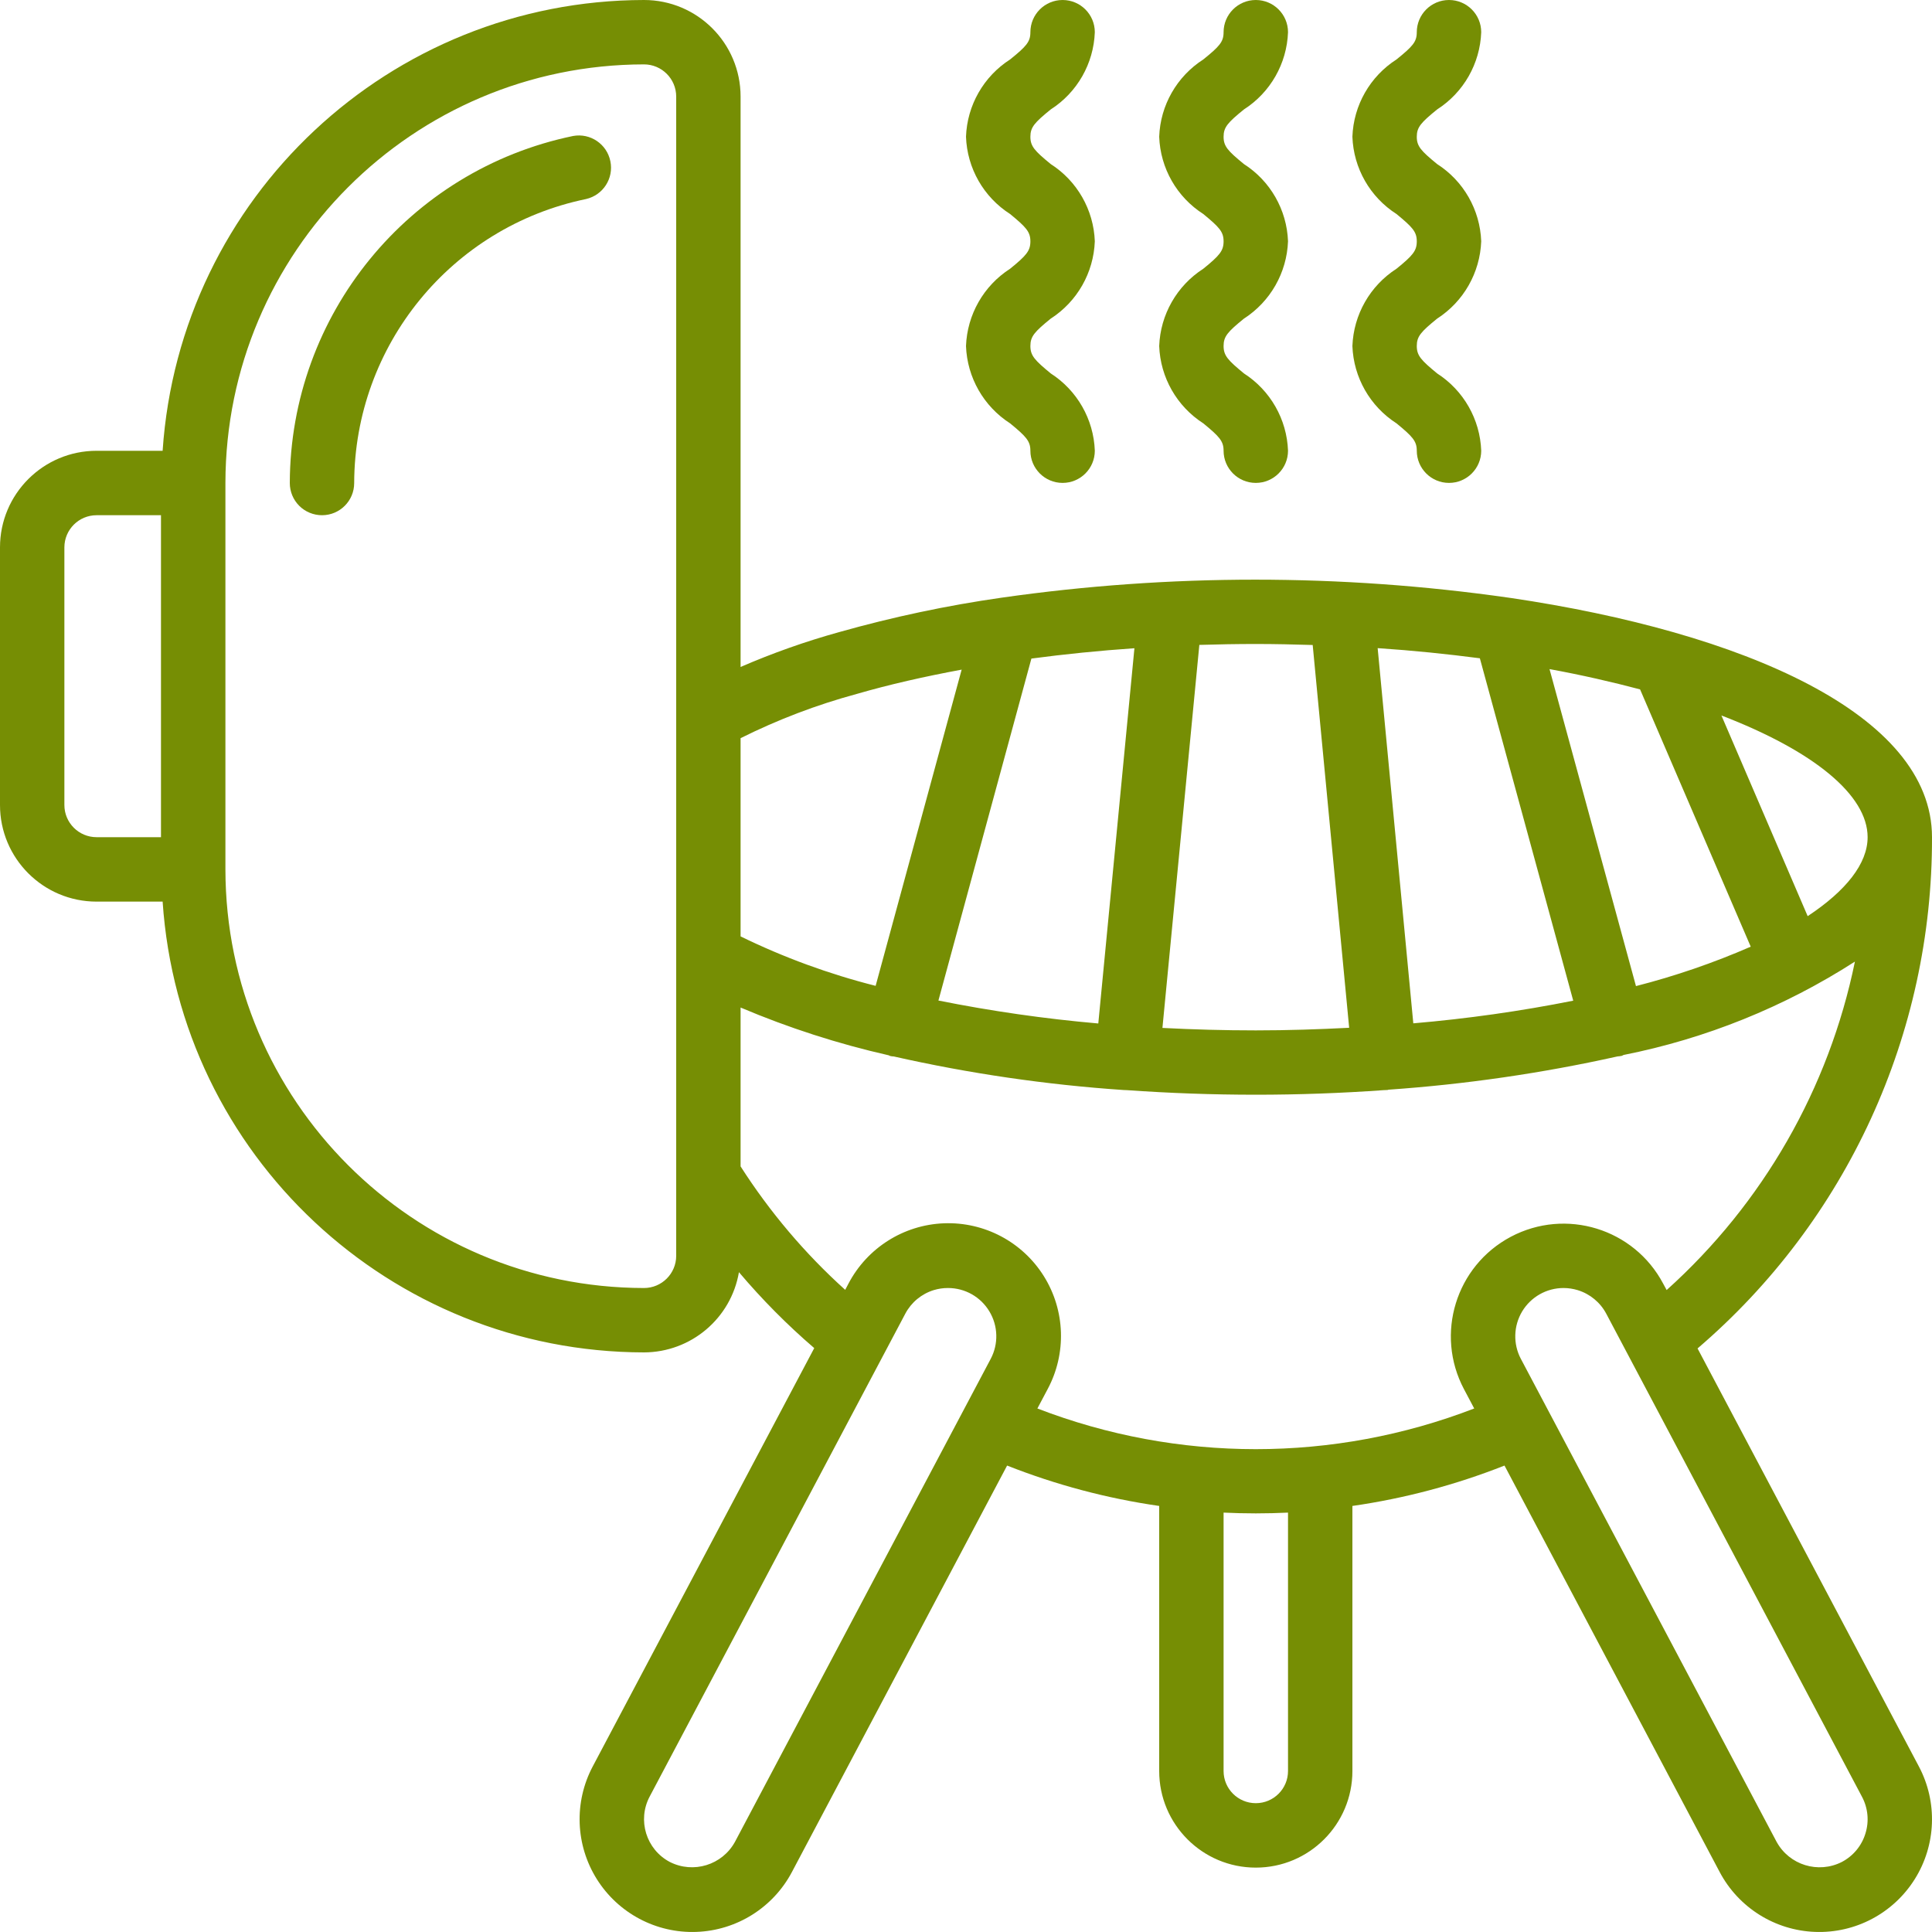 <svg width="40" height="40" viewBox="0 0 40 40" fill="none" xmlns="http://www.w3.org/2000/svg">
<g clip-path="url(#clip0_470_2546)">
<path d="M31.278 12.38C31.263 12.38 31.249 12.375 31.234 12.374C27.753 11.877 24.22 11.877 20.739 12.374C19.603 12.536 18.479 12.775 17.374 13.087C16.678 13.28 15.996 13.521 15.333 13.809V2C15.333 0.895 14.438 0 13.333 0C8.075 0.008 3.72 4.086 3.367 9.333H2C0.895 9.333 0 10.229 0 11.333V16.667C0 17.771 0.895 18.667 2 18.667H3.367C3.72 23.914 8.075 27.992 13.333 28C14.305 27.997 15.135 27.297 15.299 26.339C15.776 26.903 16.297 27.429 16.858 27.911L12.271 36.574C11.881 37.311 11.914 38.2 12.357 38.906C12.8 39.612 13.586 40.029 14.419 39.998C15.252 39.968 16.006 39.495 16.396 38.758L20.851 30.343C21.865 30.743 22.921 31.024 24 31.179V36.667C24 37.771 24.895 38.667 26 38.667C27.105 38.667 28 37.771 28 36.667V31.179C29.079 31.024 30.135 30.743 31.149 30.343L35.604 38.758C35.994 39.495 36.748 39.968 37.581 39.998C38.414 40.029 39.2 39.612 39.643 38.906C40.086 38.2 40.119 37.311 39.729 36.574L35.146 27.918C38.237 25.272 40.012 21.402 40 17.333C40 14.776 36.067 13.089 31.278 12.38ZM33.871 20.416L32.081 13.853C32.748 13.975 33.374 14.119 33.956 14.273L36.247 19.6C35.478 19.935 34.684 20.208 33.871 20.416ZM29.261 21.187L28.523 13.419C29.261 13.468 29.964 13.541 30.639 13.629L32.572 20.718C31.478 20.936 30.373 21.092 29.261 21.187ZM27.178 13.354L27.933 21.279C27.307 21.311 26.667 21.333 26 21.333C25.347 21.333 24.703 21.315 24.067 21.282L24.831 13.352C25.22 13.34 25.609 13.333 26 13.333C26.4 13.333 26.791 13.342 27.178 13.354ZM19.429 20.715L21.354 13.635C22.045 13.543 22.759 13.471 23.487 13.421L22.739 21.19C21.628 21.093 20.523 20.934 19.429 20.715ZM17.739 14.367C18.411 14.172 19.143 14.006 19.91 13.864L18.129 20.411C17.165 20.167 16.228 19.824 15.333 19.387V15.283C16.103 14.899 16.908 14.592 17.739 14.367ZM1.333 16.667V11.333C1.333 10.965 1.632 10.667 2 10.667H3.333V17.333H2C1.632 17.333 1.333 17.035 1.333 16.667ZM13.333 26.667C8.549 26.661 4.672 22.784 4.667 18V10C4.672 5.216 8.549 1.339 13.333 1.333C13.701 1.333 14 1.632 14 2V26C14 26.368 13.701 26.667 13.333 26.667ZM15.217 38.133C14.953 38.614 14.355 38.798 13.866 38.549C13.378 38.29 13.192 37.685 13.45 37.197L18.744 27.197C18.868 26.963 19.08 26.788 19.333 26.71C19.429 26.681 19.529 26.666 19.629 26.667C19.98 26.667 20.304 26.851 20.484 27.151C20.665 27.451 20.675 27.824 20.512 28.133L15.217 38.133ZM26 37.333C25.632 37.333 25.333 37.035 25.333 36.667V31.317C25.55 31.327 25.771 31.333 26 31.333C26.229 31.333 26.45 31.327 26.667 31.317V36.667C26.667 37.035 26.368 37.333 26 37.333ZM38.622 37.96C38.545 38.214 38.368 38.427 38.133 38.55C37.644 38.798 37.047 38.614 36.783 38.134L31.488 28.134C31.324 27.824 31.335 27.451 31.515 27.151C31.696 26.851 32.02 26.667 32.371 26.667C32.471 26.667 32.57 26.682 32.665 26.711C32.919 26.789 33.132 26.965 33.256 27.199L38.55 37.199C38.675 37.433 38.701 37.707 38.622 37.96ZM34.506 26.709L34.434 26.576C33.831 25.437 32.419 25.003 31.28 25.606C30.141 26.21 29.707 27.622 30.31 28.761L30.522 29.161C27.612 30.284 24.388 30.284 21.478 29.161L21.69 28.761C22.085 28.023 22.055 27.131 21.612 26.422C21.169 25.713 20.38 25.295 19.544 25.327C18.709 25.359 17.954 25.836 17.566 26.577L17.499 26.705C16.666 25.954 15.938 25.094 15.333 24.149V20.86C16.324 21.28 17.35 21.611 18.4 21.849C18.409 21.854 18.419 21.859 18.429 21.863C18.454 21.869 18.48 21.872 18.505 21.873C20.072 22.227 21.664 22.459 23.267 22.568H23.275C23.296 22.568 23.318 22.571 23.341 22.571C24.208 22.632 25.098 22.665 26.001 22.665C26.883 22.665 27.771 22.633 28.651 22.57H28.66C28.682 22.57 28.704 22.569 28.727 22.567C28.733 22.567 28.738 22.563 28.745 22.561C30.341 22.45 31.927 22.22 33.489 21.872C33.519 21.87 33.548 21.866 33.578 21.86C33.591 21.856 33.601 21.847 33.614 21.842C35.318 21.504 36.943 20.848 38.404 19.909C37.866 22.534 36.499 24.918 34.506 26.709ZM37.426 18.968L35.64 14.813C37.555 15.549 38.667 16.463 38.667 17.333C38.667 17.879 38.221 18.442 37.426 18.968Z" fill="#768E04"/>
<path d="M6.667 10.667C7.035 10.667 7.333 10.369 7.333 10.001C7.341 7.152 9.344 4.698 12.133 4.121C12.486 4.04 12.71 3.693 12.637 3.338C12.565 2.983 12.223 2.751 11.867 2.815C8.457 3.52 6.008 6.519 6 10.001C6 10.177 6.07 10.347 6.195 10.472C6.32 10.597 6.49 10.667 6.667 10.667Z" fill="#768E04"/>
<path d="M20.913 5.564C20.365 5.916 20.024 6.514 20 7.165C20.024 7.815 20.365 8.413 20.913 8.765C21.246 9.038 21.333 9.133 21.333 9.331C21.333 9.7 21.632 9.998 22 9.998C22.368 9.998 22.667 9.7 22.667 9.331C22.643 8.681 22.302 8.083 21.754 7.731C21.421 7.457 21.333 7.362 21.333 7.163C21.333 6.965 21.418 6.87 21.754 6.597C22.302 6.244 22.642 5.647 22.667 4.996C22.643 4.345 22.302 3.747 21.753 3.396C21.42 3.123 21.333 3.029 21.333 2.831C21.333 2.634 21.418 2.539 21.754 2.266C22.302 1.915 22.643 1.317 22.667 0.667C22.667 0.298 22.368 0 22 0C21.632 0 21.333 0.298 21.333 0.667C21.333 0.867 21.249 0.959 20.913 1.231C20.365 1.582 20.023 2.18 20 2.831C20.023 3.482 20.364 4.08 20.913 4.431C21.246 4.705 21.333 4.799 21.333 4.997C21.333 5.194 21.249 5.291 20.913 5.564Z" fill="#768E04"/>
<path d="M24.913 5.564C24.365 5.916 24.024 6.514 24 7.165C24.024 7.815 24.365 8.413 24.913 8.765C25.246 9.038 25.333 9.133 25.333 9.331C25.333 9.7 25.632 9.998 26 9.998C26.368 9.998 26.667 9.7 26.667 9.331C26.643 8.681 26.302 8.083 25.754 7.731C25.421 7.457 25.333 7.362 25.333 7.163C25.333 6.965 25.418 6.87 25.754 6.597C26.302 6.244 26.642 5.647 26.667 4.996C26.643 4.345 26.302 3.747 25.753 3.396C25.42 3.123 25.333 3.029 25.333 2.831C25.333 2.634 25.418 2.539 25.754 2.266C26.302 1.915 26.643 1.317 26.667 0.667C26.667 0.298 26.368 0 26 0C25.632 0 25.333 0.298 25.333 0.667C25.333 0.867 25.249 0.959 24.913 1.231C24.365 1.582 24.023 2.18 24 2.831C24.023 3.482 24.364 4.08 24.913 4.431C25.246 4.705 25.333 4.799 25.333 4.997C25.333 5.194 25.249 5.291 24.913 5.564Z" fill="#768E04"/>
<path d="M28.913 5.564C28.365 5.916 28.024 6.514 28 7.165C28.024 7.815 28.365 8.413 28.913 8.765C29.246 9.038 29.333 9.133 29.333 9.331C29.333 9.7 29.632 9.998 30 9.998C30.368 9.998 30.667 9.7 30.667 9.331C30.643 8.681 30.302 8.083 29.754 7.731C29.421 7.457 29.333 7.362 29.333 7.163C29.333 6.965 29.418 6.87 29.754 6.597C30.302 6.244 30.642 5.647 30.667 4.996C30.643 4.345 30.302 3.747 29.753 3.396C29.42 3.123 29.333 3.029 29.333 2.831C29.333 2.634 29.418 2.539 29.754 2.266C30.302 1.915 30.643 1.317 30.667 0.667C30.667 0.298 30.368 0 30 0C29.632 0 29.333 0.298 29.333 0.667C29.333 0.867 29.249 0.959 28.913 1.231C28.365 1.582 28.023 2.18 28 2.831C28.023 3.482 28.364 4.08 28.913 4.431C29.246 4.705 29.333 4.799 29.333 4.997C29.333 5.194 29.249 5.291 28.913 5.564Z" fill="#768E04"/>
</g>
<defs>
<clipPath id="clip0_470_2546">
<rect width="40" height="40" fill="white"/>
</clipPath>
</defs>
</svg>
